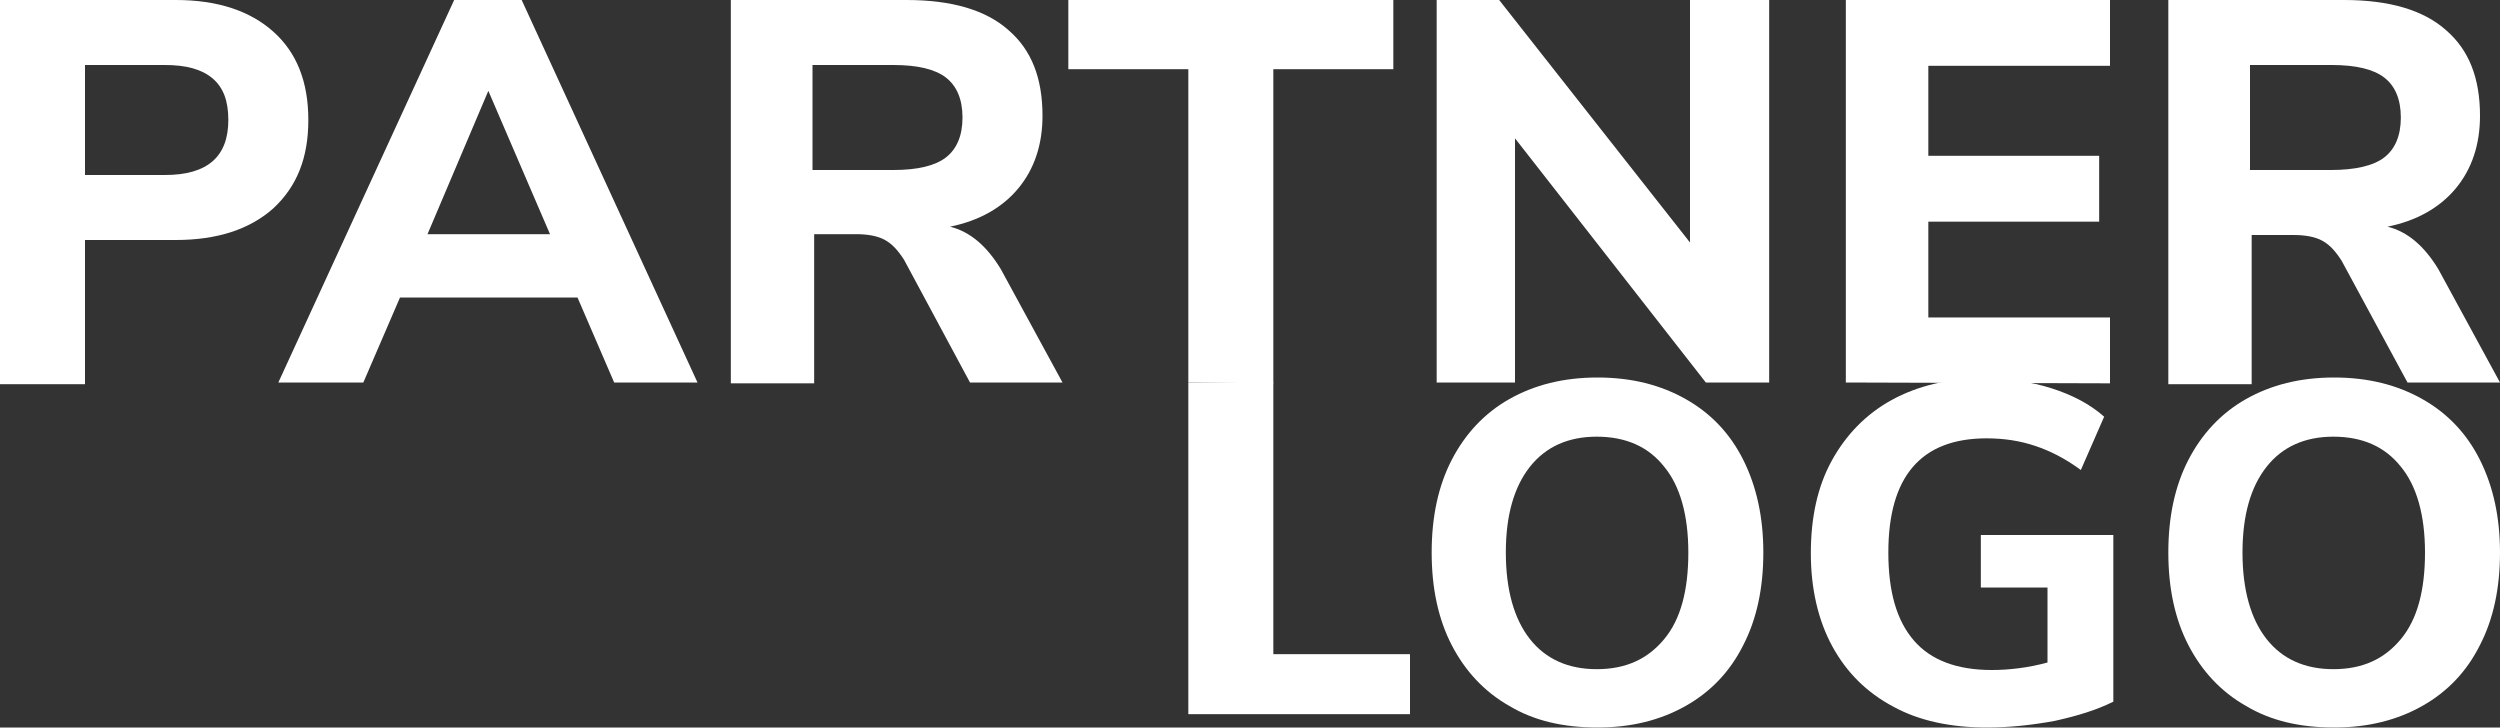 <?xml version="1.0" encoding="utf-8"?>
<!-- Generator: Adobe Illustrator 27.3.1, SVG Export Plug-In . SVG Version: 6.00 Build 0)  -->
<svg version="1.1" id="Ebene_1" xmlns="http://www.w3.org/2000/svg" xmlns:xlink="http://www.w3.org/1999/xlink" x="0px" y="0px"
	 viewBox="0 0 300 87.3" style="enable-background:new 0 0 300 87.3;" xml:space="preserve">
<rect x="0" y="0" width="300" height="87.3" fill="#333333" stroke="none"/>
<style type="text/css">
	.st0{fill:#FFFFFF;}
</style>
<g>
	<path class="st0" d="M0,0h21.1c5,0,8.9,1.3,11.7,3.8s4.2,6,4.2,10.6s-1.4,8-4.2,10.6c-2.8,2.5-6.7,3.8-11.7,3.8H10.2v17.3H0V0z
		 M19.8,21c5.1,0,7.6-2.2,7.6-6.6c0-2.3-0.6-3.9-1.9-5s-3.2-1.6-5.7-1.6h-9.6V21H19.8z"/>
	<path class="st0" d="M73.7,45.9l-4.4-10.2H48l-4.4,10.2H33.4L54.5,0h8.1l21.1,45.9H73.7z M51.3,28.1H66l-7.4-17.2L51.3,28.1z"/>
	<path class="st0" d="M127.5,45.9h-11.1l-7.9-14.7c-0.7-1.1-1.4-1.9-2.3-2.4s-2.1-0.7-3.5-0.7h-5V46h-10V0h21.1
		c5.4,0,9.5,1.2,12.2,3.6c2.8,2.4,4.1,5.8,4.1,10.3c0,3.5-1,6.4-2.9,8.7s-4.7,3.9-8.2,4.6c2.4,0.6,4.4,2.3,6.1,5.1L127.5,45.9z
		 M113.5,18.9c1.3-1,2-2.6,2-4.8s-0.7-3.8-2-4.8s-3.4-1.5-6.3-1.5h-9.7v12.6h9.7C110.1,20.4,112.2,19.9,113.5,18.9z"/>
	<path class="st0" d="M142.6,45.9V8.3h-14.4V0h39v8.3h-14.4V46L142.6,45.9L142.6,45.9z"/>
	<path class="st0" d="M202.8,0h9.5v45.9h-7.6l-22.9-29.3v29.3h-9.4V0h7.5l22.9,29.1V0z"/>
	<path class="st0" d="M221.5,45.9V0h31.7v7.9h-21.8v10.8h20.5v7.9h-20.5v11.5h21.8V46L221.5,45.9L221.5,45.9z"/>
	<path class="st0" d="M300,45.9h-11.1L281,31.3c-0.7-1.1-1.4-1.9-2.3-2.4s-2.1-0.7-3.5-0.7h-5v17.9h-10V0h21.1
		c5.4,0,9.5,1.2,12.2,3.6c2.8,2.4,4.1,5.8,4.1,10.3c0,3.5-1,6.4-2.9,8.7s-4.7,3.9-8.2,4.6c2.4,0.6,4.4,2.3,6.1,5.1L300,45.9z
		 M286.1,18.9c1.3-1,2-2.6,2-4.8s-0.7-3.8-2-4.8s-3.4-1.5-6.3-1.5H270v12.6h9.7C282.6,20.4,284.8,19.9,286.1,18.9z"/>
</g>
<g>
	<path class="st0" d="M142.6,85.7V45.9h10.2v32.6h16.4v7.2H142.6z"/>
	<path class="st0" d="M181.1,84.7c-3-1.7-5.3-4.2-6.9-7.3c-1.6-3.1-2.4-6.8-2.4-11.1s0.8-8,2.4-11.1c1.6-3.1,3.9-5.6,6.9-7.3
		s6.5-2.6,10.6-2.6s7.6,0.9,10.6,2.6c3,1.7,5.3,4.1,6.9,7.3c1.6,3.2,2.4,6.9,2.4,11.1c0,4.3-0.8,8-2.4,11.1
		c-1.6,3.2-3.9,5.6-6.9,7.3c-3,1.7-6.5,2.6-10.6,2.6C187.6,87.3,184.1,86.5,181.1,84.7z M199.7,76.7c2-2.4,2.9-5.9,2.9-10.4
		s-1-8-2.9-10.3c-1.9-2.4-4.6-3.6-8.1-3.6c-3.4,0-6.1,1.2-8,3.6c-1.9,2.4-2.9,5.8-2.9,10.3s1,8,2.9,10.4s4.6,3.6,8,3.6
		C195.1,80.3,197.7,79.1,199.7,76.7z"/>
	<path class="st0" d="M253.6,64.2v20c-2,1-4.3,1.7-7,2.3c-2.7,0.5-5.4,0.8-8.2,0.8c-4.3,0-8.1-0.8-11.2-2.5
		c-3.2-1.7-5.6-4.1-7.3-7.2s-2.6-6.9-2.6-11.2s0.8-8,2.5-11.1s4.1-5.6,7.2-7.3c3.1-1.7,6.8-2.6,11-2.6c2.9,0,5.7,0.4,8.2,1.2
		s4.6,1.9,6.3,3.4l-2.8,6.4c-1.9-1.4-3.7-2.3-5.5-2.9c-1.8-0.6-3.7-0.9-5.8-0.9c-7.9,0-11.8,4.6-11.8,13.7c0,4.7,1,8.2,3.1,10.6
		c2,2.3,5.1,3.5,9.3,3.5c2.2,0,4.5-0.3,6.7-0.9v-9h-8v-6.3C237.7,64.2,253.6,64.2,253.6,64.2z"/>
	<path class="st0" d="M269.5,84.7c-3-1.7-5.3-4.2-6.9-7.3c-1.6-3.1-2.4-6.8-2.4-11.1s0.8-8,2.4-11.1s3.9-5.6,6.9-7.3
		s6.5-2.6,10.6-2.6s7.6,0.9,10.6,2.6c3,1.7,5.3,4.1,6.9,7.3s2.4,6.9,2.4,11.1c0,4.3-0.8,8-2.4,11.1c-1.6,3.2-3.9,5.6-6.9,7.3
		c-3,1.7-6.5,2.6-10.6,2.6C276,87.3,272.5,86.5,269.5,84.7z M288.1,76.7c2-2.4,2.9-5.9,2.9-10.4s-1-8-2.9-10.3
		c-1.9-2.4-4.6-3.6-8.1-3.6c-3.4,0-6.1,1.2-8,3.6c-1.9,2.4-2.9,5.8-2.9,10.3s1,8,2.9,10.4s4.6,3.6,8,3.6
		C283.5,80.3,286.1,79.1,288.1,76.7z"/>
</g>
</svg>
